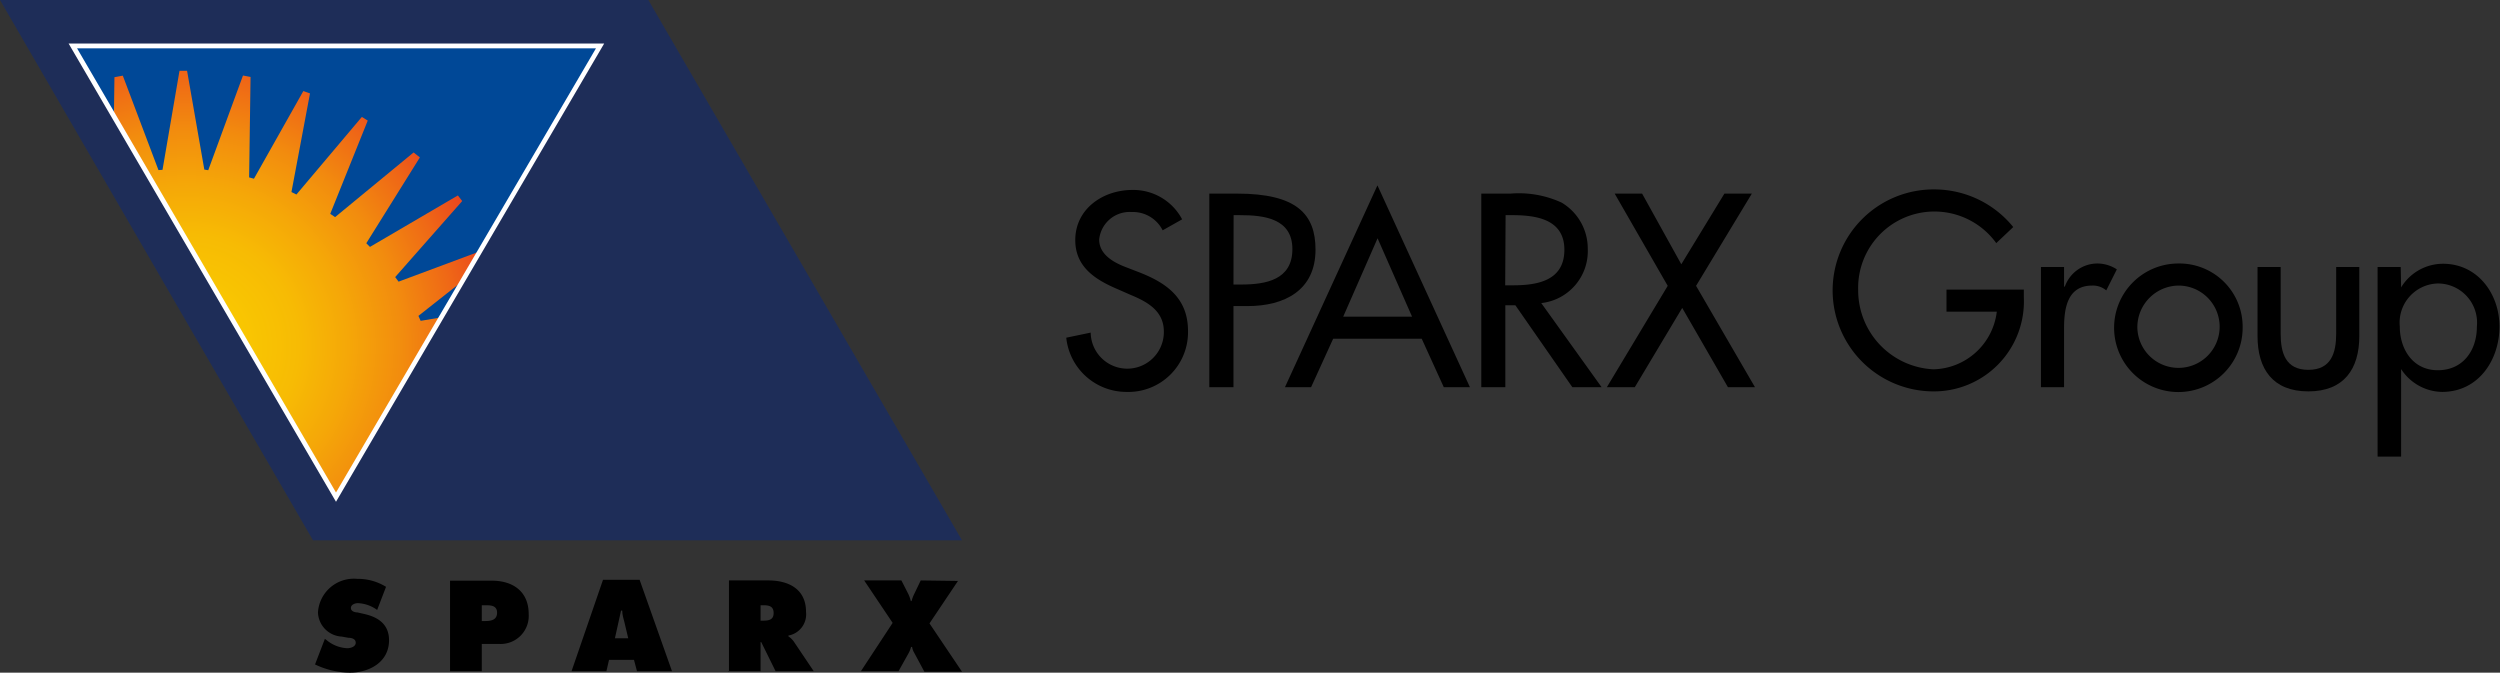 <svg xmlns="http://www.w3.org/2000/svg" xmlns:xlink="http://www.w3.org/1999/xlink" viewBox="0 0 191.37 51.49"><rect x="0" y="0" width="191.37" height="51.49" fill="#333333" stroke="none"/><defs><style>.cls-1{fill-rule:evenodd;}.cls-2{fill:#1e2d58;}.cls-3{fill:#004897;}.cls-4{fill:url(#名称未設定グラデーション_2);}.cls-5{fill:#fff;}</style><radialGradient id="名称未設定グラデーション_2" cx="-13734.3" cy="-6775.15" r="98.4" gradientTransform="translate(4134.59 2059.04) scale(0.3)" gradientUnits="userSpaceOnUse"><stop offset="0" stop-color="#f9cb00"/><stop offset="0.14" stop-color="#f9c701"/><stop offset="0.29" stop-color="#f7bb04"/><stop offset="0.42" stop-color="#f5a708"/><stop offset="0.56" stop-color="#f28c0e"/><stop offset="0.7" stop-color="#ef6816"/><stop offset="0.84" stop-color="#ea3c20"/><stop offset="0.98" stop-color="#e5092b"/><stop offset="1" stop-color="#e4002d"/></radialGradient></defs><g id="レイヤー_2" data-name="レイヤー 2"><g id="design"><path d="M89,17.63a2.55,2.55,0,0,0-2.38-1.4,2.34,2.34,0,0,0-2.48,2.11c0,1.16,1.14,1.77,2.07,2.12l1.06.41c2.1.83,3.67,2,3.67,4.47A4.57,4.57,0,0,1,86.21,30a4.63,4.63,0,0,1-4.59-4.15l1.87-.39a2.8,2.8,0,1,0,5.6-.08c0-1.59-1.27-2.28-2.55-2.81l-1-.44c-1.69-.72-3.23-1.69-3.23-3.75,0-2.4,2.13-3.84,4.37-3.84a4.23,4.23,0,0,1,3.81,2.25Z"/><path d="M94.42,29.64H92.57V14.82H94.7c4.56,0,6,1.57,6,4.29,0,3.12-2.38,4.32-5.2,4.32H94.42Zm0-7.86H95c1.89,0,3.93-.35,3.93-2.71s-2.2-2.6-4-2.6h-.5Z"/><path d="M102.05,25.93l-1.69,3.71h-2l7.08-15.45,7.08,15.45h-2l-1.69-3.71Zm3.4-7.69-2.63,6h5.27Z"/><path d="M122.6,29.64h-2.24L116,23.37h-.77v6.27h-1.84V14.82h2.24a7.81,7.81,0,0,1,3.91.69,4.09,4.09,0,0,1,2,3.54,4,4,0,0,1-3.56,4.15Zm-7.38-7.8h.6c1.88,0,3.93-.36,3.93-2.72s-2.2-2.65-4-2.65h-.5Z"/><path d="M123.6,14.82h2.1l3,5.41L132,14.82h2.1l-4.27,7.06,4.51,7.76h-2.07l-3.5-6.07-3.63,6.07H123l4.66-7.76Z"/><path d="M154.92,22.17v.59a6.89,6.89,0,0,1-7,7.2,7.73,7.73,0,0,1,.19-15.46,7.78,7.78,0,0,1,6,2.88l-1.3,1.23a5.84,5.84,0,0,0-10.57,3.6A6.05,6.05,0,0,0,148,28.27a5,5,0,0,0,4.85-4.41H149V22.17Z"/><path d="M158,21.94h.06a2.65,2.65,0,0,1,2.52-1.77,2.75,2.75,0,0,1,1.46.45l-.81,1.61a1.58,1.58,0,0,0-1.08-.37c-1.91,0-2.15,1.77-2.15,3.26v4.52h-1.77v-9.2H158Z"/><path d="M171.67,25.06a4.92,4.92,0,1,1-4.92-4.89A4.84,4.84,0,0,1,171.67,25.06Zm-8.06,0a3.15,3.15,0,1,0,3.14-3.2A3.19,3.19,0,0,0,163.61,25.06Z"/><path d="M174.58,20.44v5.1c0,1.47.37,2.77,2.12,2.77s2.13-1.3,2.13-2.77v-5.1h1.77v5.29c0,2.52-1.18,4.23-3.9,4.23s-3.89-1.71-3.89-4.23V20.44Z"/><path d="M183.8,22h0a3.76,3.76,0,0,1,3.21-1.81c2.65,0,4.32,2.3,4.32,4.81s-1.57,5-4.4,5a3.81,3.81,0,0,1-3.13-1.75h0v6.7H182V20.44h1.77ZM189.6,25a3,3,0,0,0-3-3.3A3,3,0,0,0,183.7,25c0,1.73,1,3.34,2.91,3.34S189.6,26.85,189.6,25Z"/><path d="M24.11,50.86a6.34,6.34,0,0,0,2.67.63c1.51,0,3-.82,3-2.48,0-1.18-.78-1.75-1.85-2l-.57-.13c-.19,0-.5-.08-.5-.34s.32-.37.54-.37a2.7,2.7,0,0,1,1.47.52l.68-1.77a4.09,4.09,0,0,0-2.21-.61,2.75,2.75,0,0,0-3,2.57,1.92,1.92,0,0,0,1.82,1.85l.5.09c.23,0,.57.07.57.38s-.4.42-.65.42A2.67,2.67,0,0,1,25,49l-.13-.1-.77,2Z"/><path class="cls-1" d="M34.45,51.38h2.43V49.29h1.29A2.15,2.15,0,0,0,40.47,47c0-1.72-1.2-2.55-2.82-2.55h-3.2v7Zm2.43-5.05h.24c.42,0,.93,0,.93.57s-.48.64-.92.64h-.25V46.33Z"/><path class="cls-1" d="M46.62,50.51h1.91l.23.87h2.68l-2.48-7h-2.8l-2.41,7h2.67l.2-.87Zm.45-1.65.47-2.12h.09c0,.3.09.6.17.9l.29,1.22Z"/><path class="cls-1" d="M55.75,51.38h2.47V49.15h.05l1.1,2.23h2.92l-1.52-2.26a1.61,1.61,0,0,0-.42-.41v-.06a1.65,1.65,0,0,0,1.35-1.81c0-1.75-1.33-2.41-2.9-2.41h-3v7Zm2.47-5.05h.19c.44,0,.81.06.81.6s-.41.58-.83.58h-.17V46.33Z"/><path d="M70.48,44.43l-.48,1a2.89,2.89,0,0,0-.22.58h-.06a2.52,2.52,0,0,0-.21-.58l-.51-1H66.15l2.18,3.25-2.43,3.7h2.88L69.55,50a2,2,0,0,0,.19-.48h.08a1.16,1.16,0,0,0,.15.43l.79,1.47h2.88l-2.49-3.7,2.18-3.25Z"/><polygon class="cls-2" points="73.64 41.36 49.63 0 0 0 23.96 41.36 73.64 41.36"/><polygon class="cls-3" points="5.58 3.52 25.72 38.04 45.94 3.52 5.58 3.52"/><polygon class="cls-4" points="36.76 19.23 30.51 21.56 30.25 21.21 35.38 15.39 35.05 14.96 28.32 18.9 28.04 18.62 32.14 12.05 31.66 11.67 25.65 16.62 25.28 16.37 28.15 9.23 27.7 8.95 22.69 14.89 22.31 14.7 23.73 7.15 23.22 6.97 19.44 13.68 19.07 13.58 19.18 5.89 18.6 5.78 15.94 13.03 15.64 12.98 14.32 5.42 13.74 5.42 12.44 13 12.13 13.02 9.4 5.79 8.76 5.91 8.72 8.94 25.7 38.12 33.8 24.29 32.2 24.56 32.03 24.18 35.45 21.48 36.76 19.23"/><path class="cls-5" d="M25.72,38.41,5.25,3.33h41ZM5.9,3.7l19.82,34,19.9-34Z"/></g></g></svg>